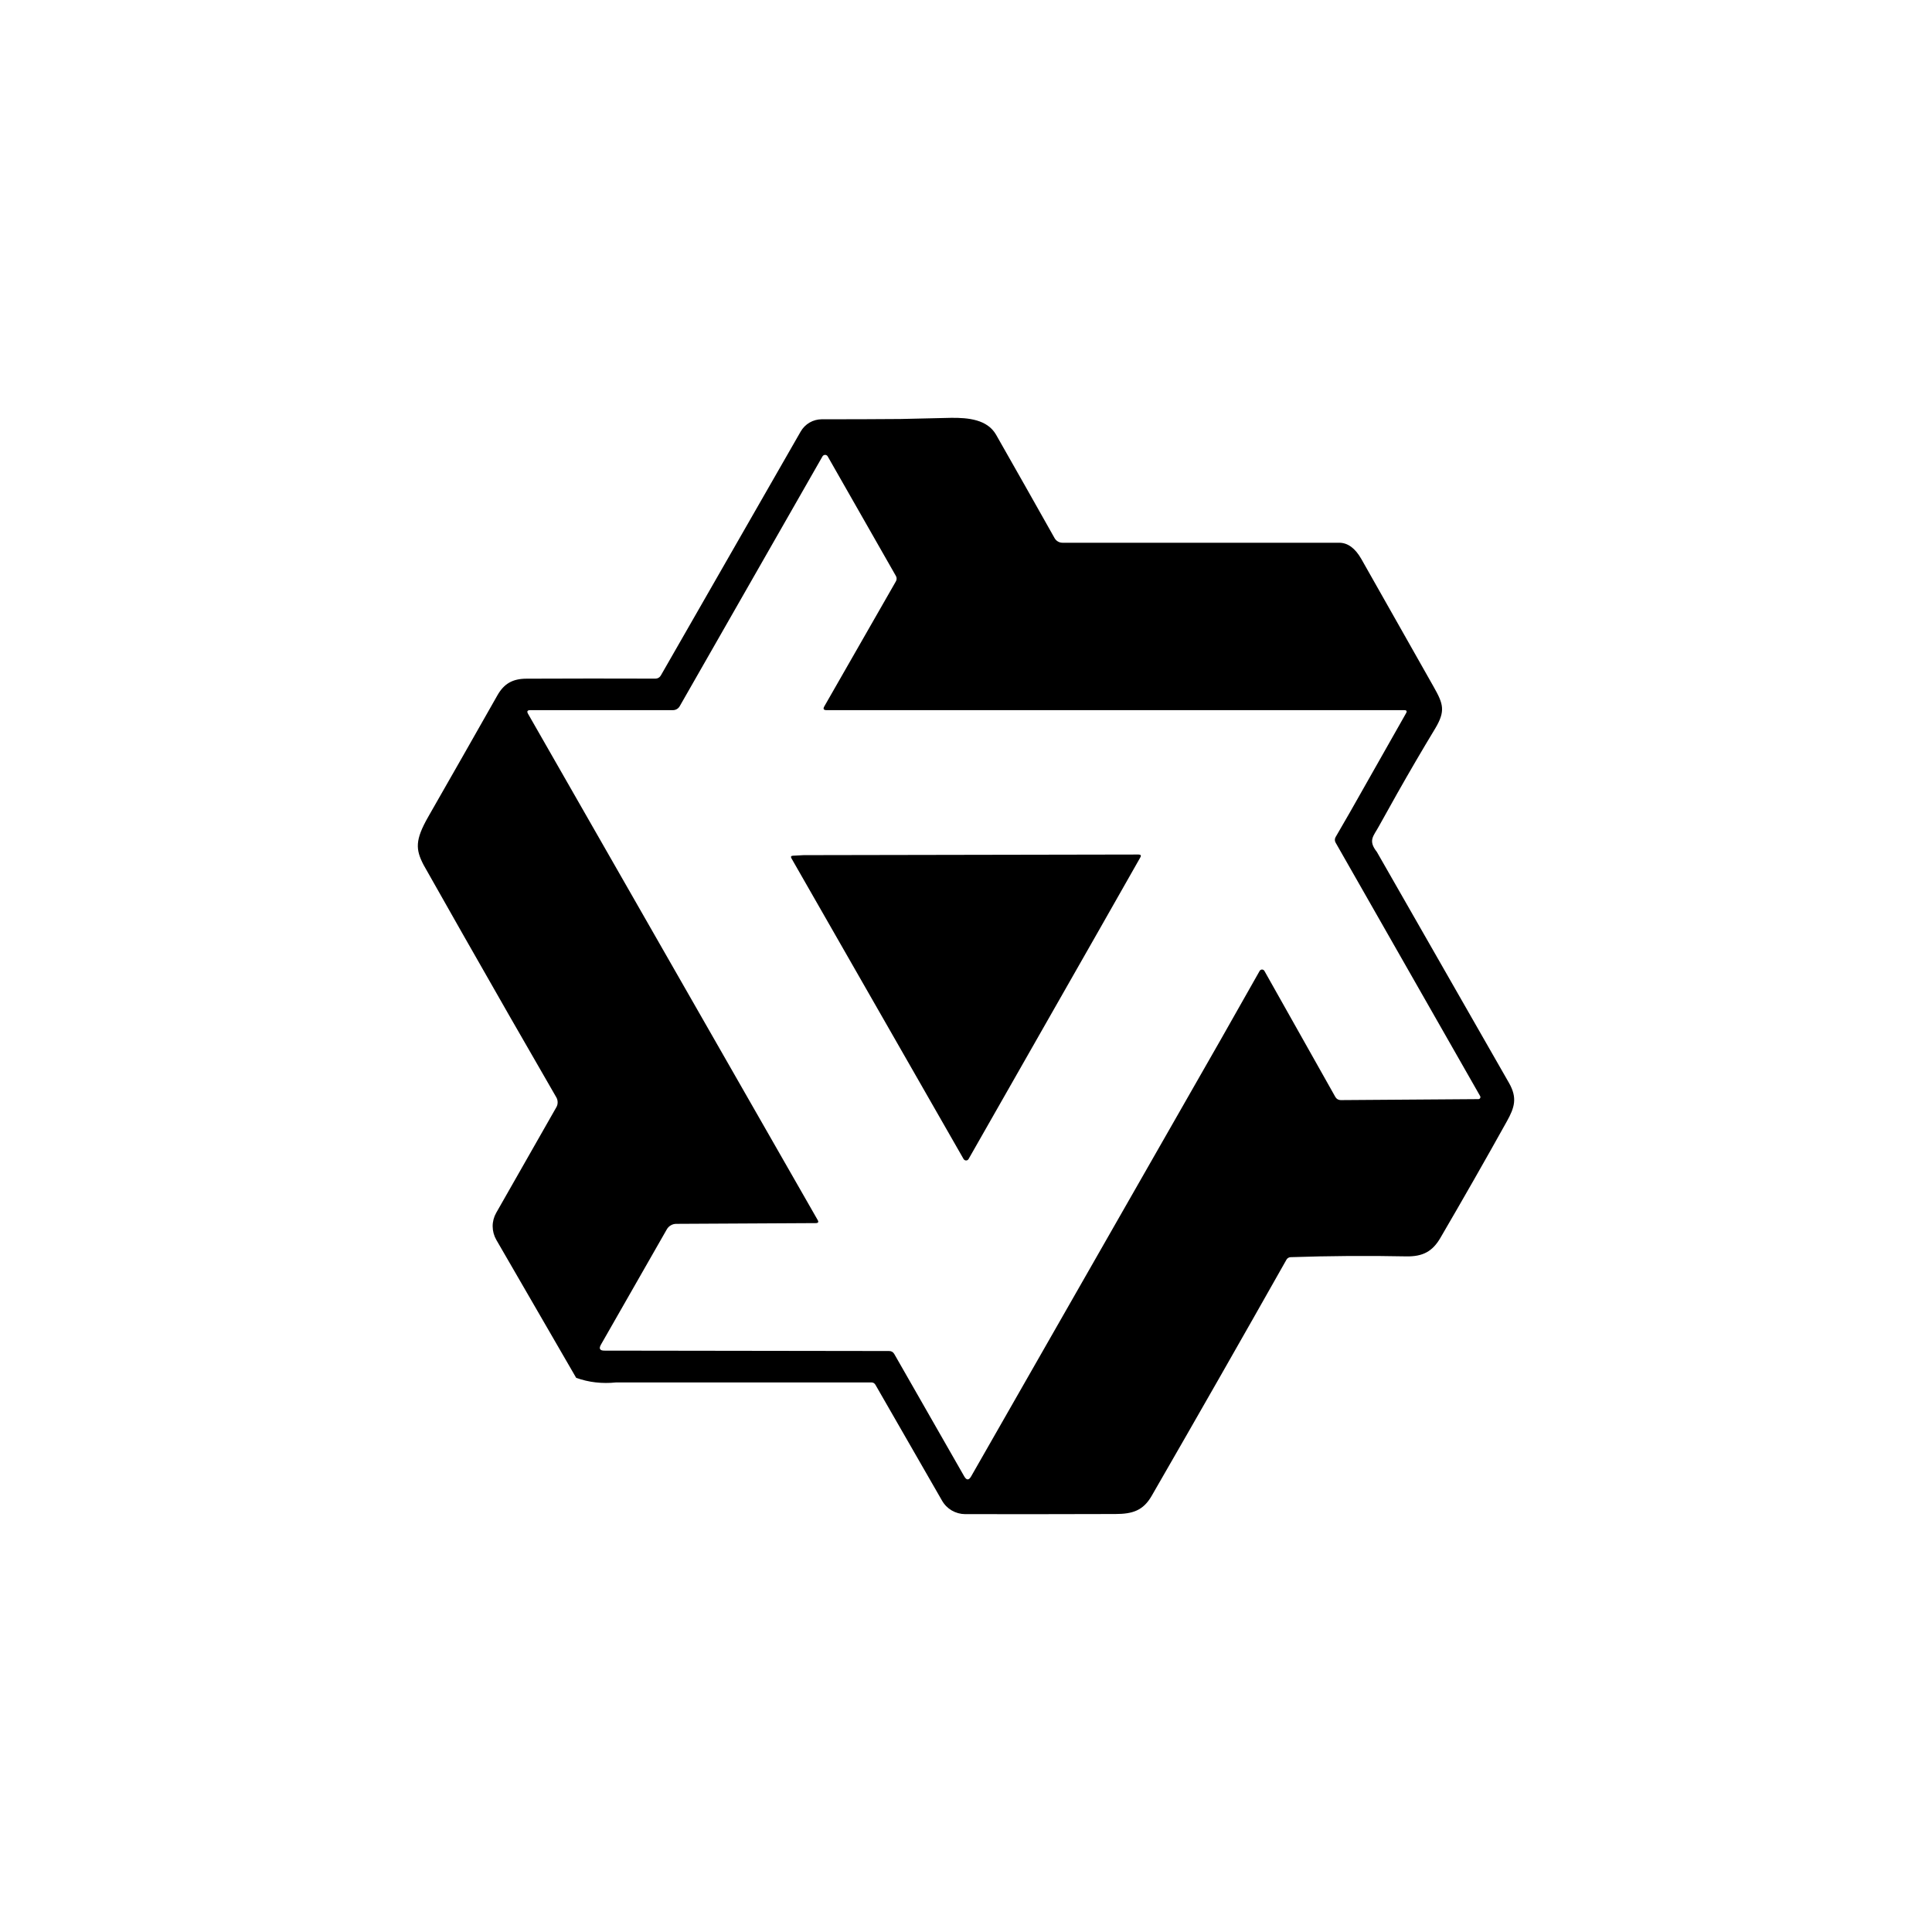 <svg width="63" height="63" viewBox="0 0 63 63" fill="none" xmlns="http://www.w3.org/2000/svg">
<g clip-path="url(#clip0_3318_9137)">
<path fill-rule="evenodd" clip-rule="evenodd" d="M32.482 14.178C33.121 15.299 33.756 16.424 34.39 17.55C34.416 17.595 34.453 17.632 34.498 17.658C34.542 17.684 34.593 17.698 34.645 17.698H43.667C43.95 17.698 44.19 17.876 44.392 18.229L46.755 22.405C47.063 22.953 47.145 23.182 46.794 23.765C46.371 24.464 45.96 25.169 45.559 25.878L44.962 26.947C44.79 27.265 44.6 27.402 44.897 27.779L49.207 35.314C49.486 35.803 49.387 36.117 49.137 36.565C48.427 37.841 47.704 39.107 46.968 40.368C46.709 40.81 46.395 40.977 45.862 40.969C44.6 40.943 43.34 40.953 42.081 40.995C42.054 40.996 42.028 41.005 42.005 41.019C41.982 41.033 41.963 41.053 41.95 41.076C40.496 43.651 39.031 46.218 37.554 48.779C37.279 49.255 36.936 49.369 36.376 49.37C34.756 49.375 33.123 49.377 31.473 49.374C31.32 49.373 31.169 49.332 31.036 49.255C30.904 49.178 30.794 49.067 30.718 48.933L28.548 45.158C28.535 45.134 28.516 45.113 28.492 45.099C28.468 45.085 28.441 45.078 28.413 45.079H20.096C19.633 45.127 19.198 45.077 18.788 44.929L16.183 40.428C16.107 40.295 16.066 40.144 16.065 39.99C16.064 39.836 16.104 39.684 16.18 39.55L18.142 36.105C18.17 36.057 18.184 36.002 18.184 35.946C18.184 35.889 18.17 35.834 18.142 35.785C17.12 34.017 16.104 32.244 15.095 30.468L13.811 28.201C13.551 27.698 13.53 27.395 13.965 26.633C14.721 25.312 15.472 23.993 16.219 22.675C16.434 22.295 16.713 22.132 17.168 22.131C18.571 22.125 19.973 22.124 21.375 22.129C21.411 22.129 21.446 22.119 21.476 22.101C21.507 22.083 21.532 22.057 21.549 22.026L26.109 14.072C26.178 13.951 26.278 13.851 26.398 13.78C26.519 13.71 26.655 13.673 26.795 13.672C27.646 13.671 28.506 13.672 29.367 13.663L31.02 13.625C31.574 13.62 32.196 13.677 32.482 14.178ZM26.905 14.833C26.888 14.833 26.871 14.837 26.857 14.846C26.842 14.854 26.829 14.867 26.821 14.881L22.163 23.031C22.141 23.069 22.109 23.101 22.071 23.123C22.032 23.145 21.989 23.157 21.944 23.157H17.287C17.196 23.157 17.173 23.198 17.22 23.278L26.662 39.781C26.702 39.849 26.683 39.882 26.606 39.884L22.064 39.908C21.998 39.906 21.932 39.922 21.875 39.956C21.817 39.989 21.77 40.038 21.739 40.096L19.594 43.85C19.523 43.977 19.56 44.042 19.705 44.042L28.993 44.055C29.068 44.055 29.123 44.087 29.162 44.154L31.442 48.142C31.517 48.273 31.592 48.275 31.668 48.142L39.803 33.907L41.075 31.661C41.083 31.647 41.094 31.636 41.108 31.628C41.122 31.62 41.137 31.615 41.153 31.615C41.169 31.615 41.185 31.62 41.199 31.628C41.212 31.636 41.224 31.647 41.231 31.661L43.545 35.772C43.563 35.803 43.588 35.829 43.618 35.846C43.649 35.864 43.684 35.873 43.719 35.873L48.209 35.841C48.221 35.841 48.232 35.838 48.242 35.832C48.252 35.826 48.26 35.818 48.266 35.808C48.272 35.798 48.274 35.787 48.274 35.776C48.274 35.764 48.272 35.753 48.266 35.743L43.553 27.478C43.536 27.451 43.528 27.419 43.528 27.387C43.528 27.354 43.536 27.322 43.553 27.295L44.029 26.471L45.849 23.258C45.889 23.192 45.869 23.157 45.793 23.157H26.951C26.855 23.157 26.832 23.115 26.881 23.032L29.211 18.962C29.229 18.934 29.238 18.902 29.238 18.869C29.238 18.836 29.229 18.804 29.211 18.776L26.991 14.883C26.983 14.868 26.97 14.855 26.955 14.846C26.94 14.837 26.923 14.832 26.905 14.833ZM37.127 27.865C37.201 27.865 37.221 27.898 37.182 27.963L35.83 30.343L31.584 37.794C31.576 37.808 31.564 37.82 31.55 37.829C31.535 37.837 31.519 37.841 31.502 37.841C31.486 37.841 31.47 37.837 31.456 37.828C31.441 37.82 31.429 37.808 31.421 37.794L25.81 27.992C25.777 27.937 25.794 27.907 25.855 27.904L26.206 27.885L37.13 27.865H37.127Z" fill="black"/>
</g>
<defs>
<clipPath id="clip0_3318_9137">
<rect width="39" height="39" fill="white" transform="translate(12 12)"/>
</clipPath>
</defs>
</svg>
